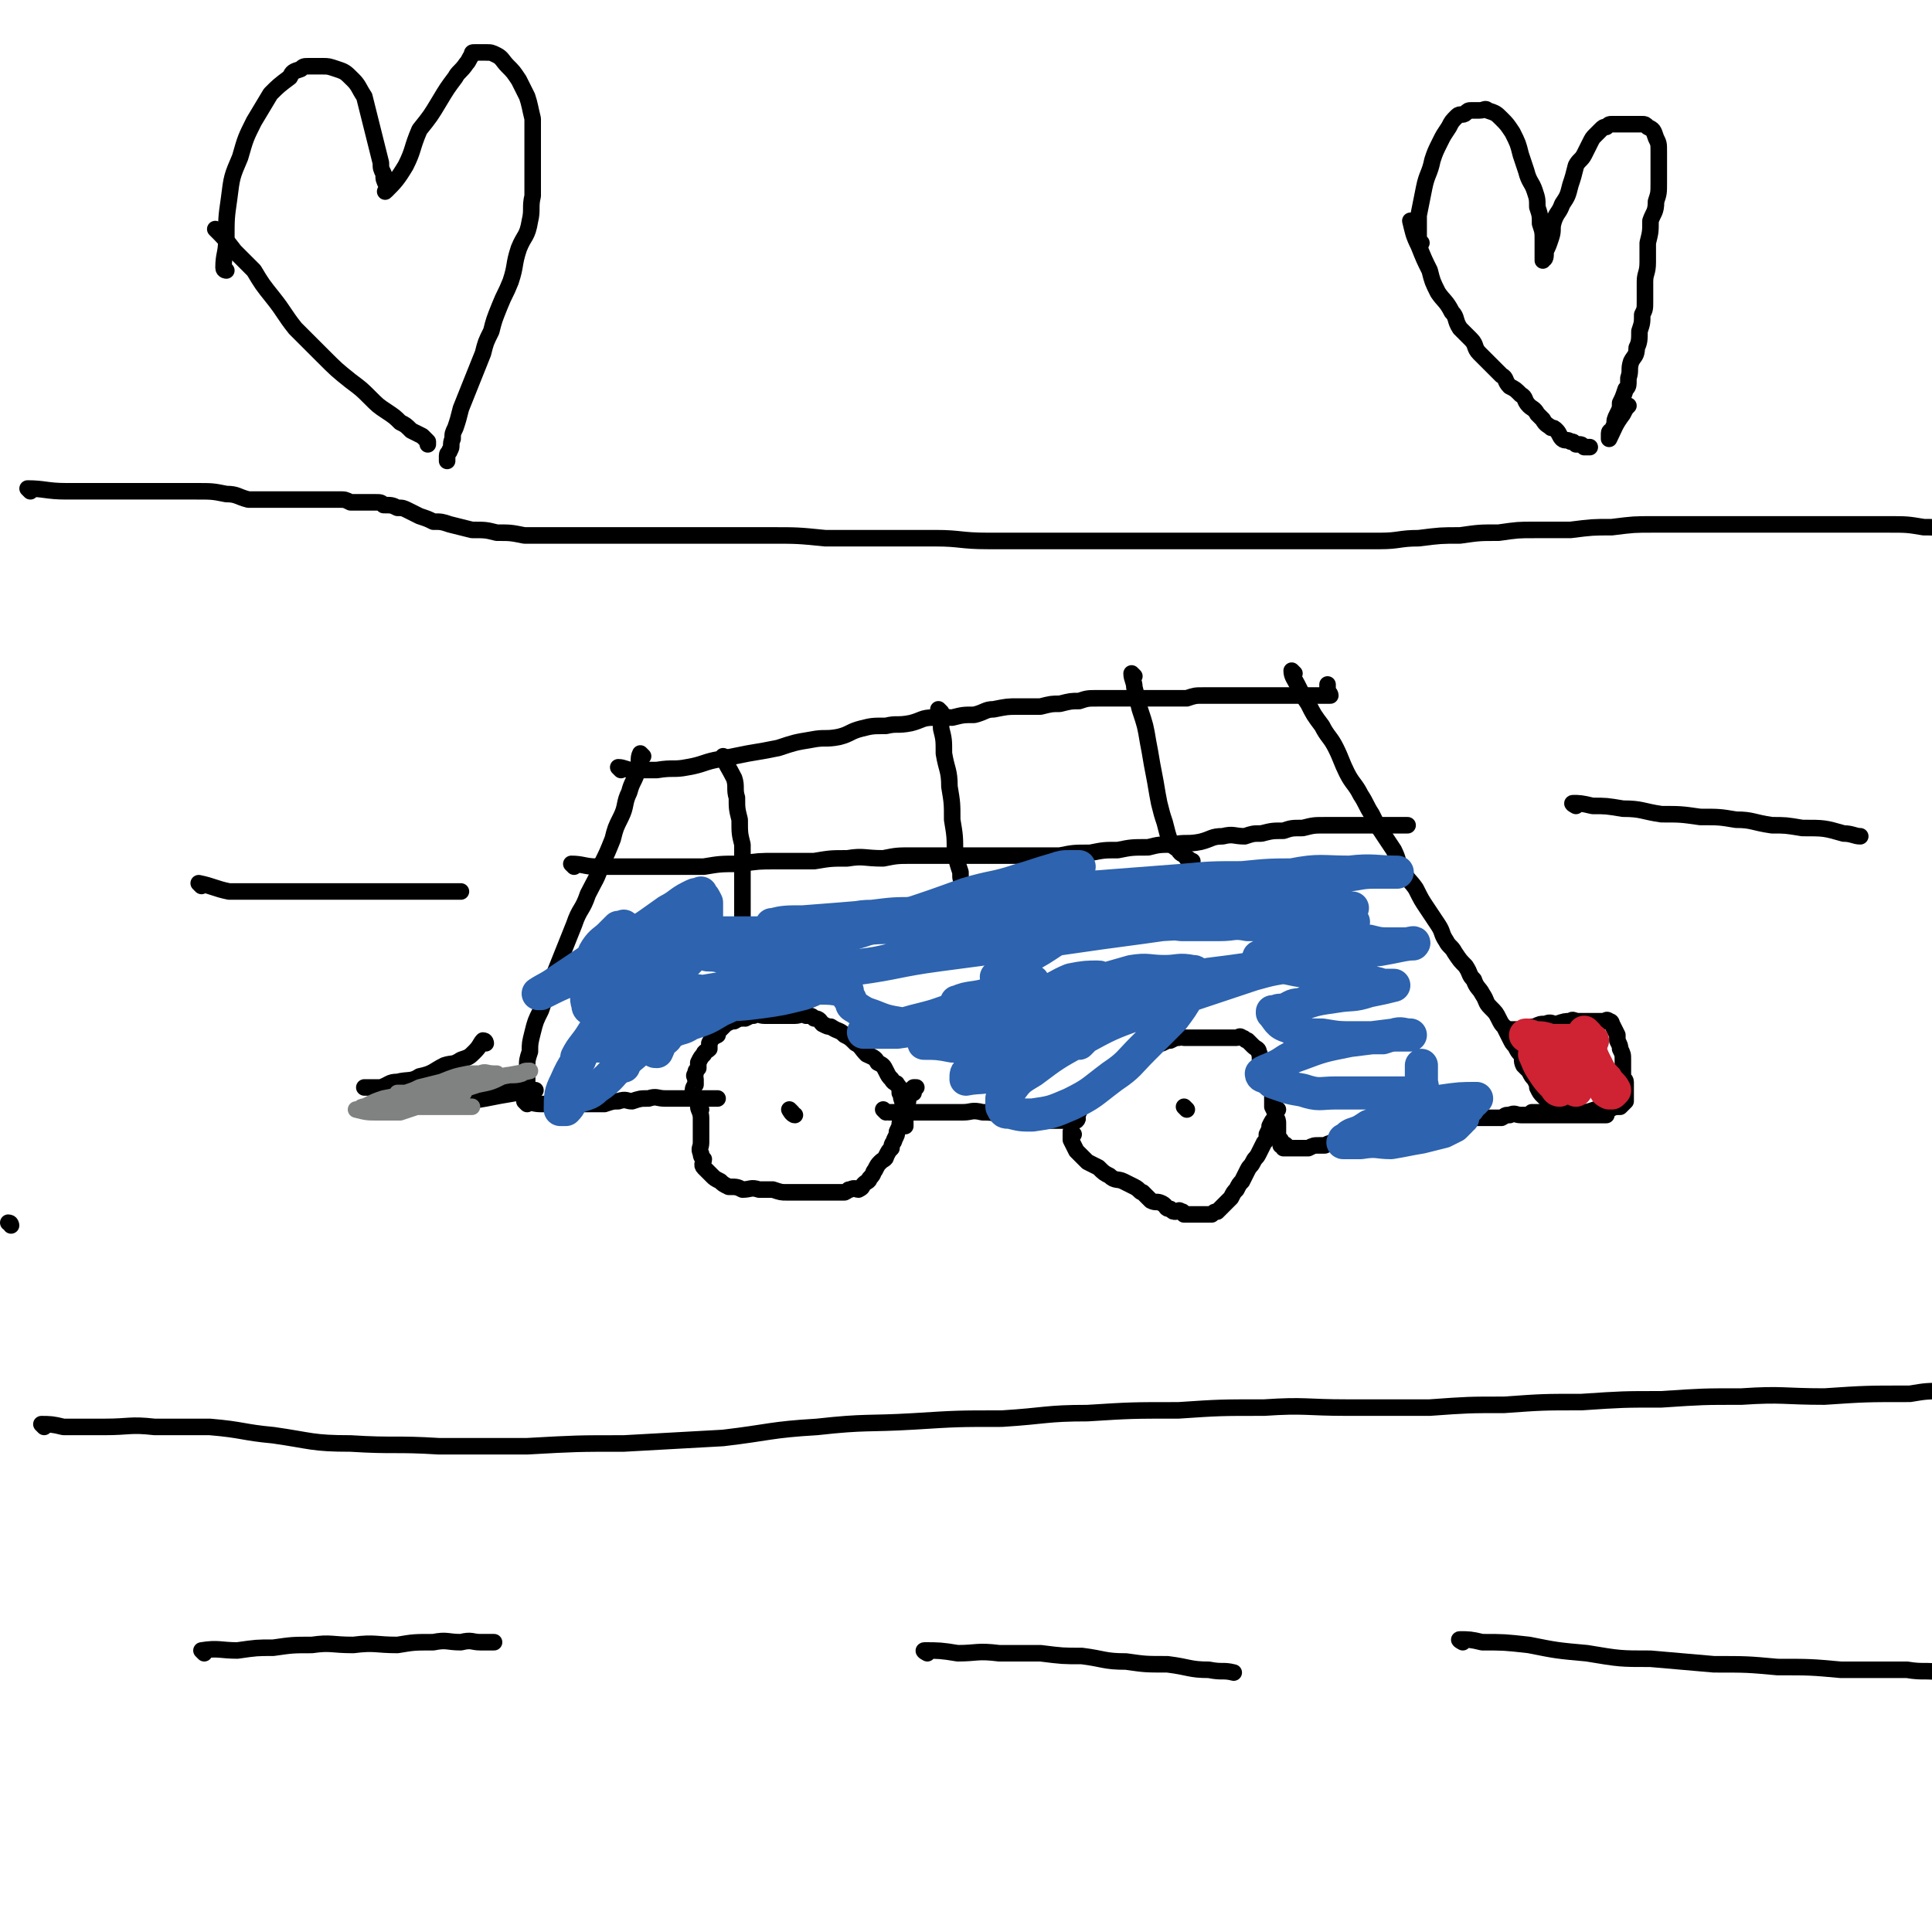 <svg viewBox='0 0 700 700' version='1.1' xmlns='http://www.w3.org/2000/svg' xmlns:xlink='http://www.w3.org/1999/xlink'><g fill='none' stroke='#000000' stroke-width='6' stroke-linecap='round' stroke-linejoin='round'><path d='M225,279c0,0 -1,-1 -1,-1 2,0 3,1 5,1 5,0 5,0 9,0 6,-1 6,0 11,-1 6,-1 6,-2 12,-3 5,-1 5,-1 10,-2 6,-1 6,-1 11,-2 6,-2 6,-2 12,-3 5,-1 5,0 10,-1 4,-1 4,-2 8,-3 4,-1 4,-1 9,-1 4,-1 4,0 9,-1 4,-1 4,-2 8,-2 4,-1 4,0 7,0 4,-1 4,-1 8,-1 4,-1 4,-2 7,-2 5,-1 5,-1 9,-1 4,0 4,0 8,0 4,-1 4,-1 7,-1 4,-1 4,-1 7,-1 3,-1 3,-1 7,-1 4,0 4,0 7,0 4,0 4,0 7,0 4,0 4,0 8,0 3,0 3,0 5,0 3,0 3,0 5,0 3,-1 3,-1 6,-1 3,0 3,0 6,0 3,0 3,0 5,0 3,0 3,0 5,0 3,0 3,0 5,0 3,0 3,0 6,0 2,0 2,0 3,0 2,0 2,0 4,0 2,0 2,0 4,0 2,0 2,0 3,0 1,0 1,0 2,0 1,0 1,0 2,0 0,0 1,0 1,0 0,-1 -1,-1 -1,-2 0,-1 0,-1 0,-2 '/><path d='M233,274c0,0 -1,-1 -1,-1 -1,2 0,3 -1,6 -1,4 -2,4 -3,8 -2,4 -1,5 -3,9 -2,4 -2,4 -3,8 -2,5 -2,5 -4,9 -2,6 -2,5 -5,11 -2,6 -3,5 -5,11 -2,5 -2,5 -4,10 -2,5 -2,5 -4,10 -2,5 -2,5 -4,11 -2,4 -2,4 -3,8 -1,4 -1,4 -1,7 -1,3 -1,3 -1,6 0,2 0,2 0,3 0,1 0,2 0,2 '/><path d='M469,244c0,0 -1,-1 -1,-1 0,2 1,3 2,5 2,4 2,4 4,7 2,4 2,4 5,8 2,4 3,4 5,8 2,4 2,5 4,9 2,4 3,4 5,8 2,3 2,4 4,7 2,4 2,4 4,7 2,3 2,3 4,6 2,4 1,4 3,7 2,4 3,4 5,7 2,4 2,4 4,7 2,3 2,3 4,6 2,3 1,3 3,6 1,2 2,2 3,4 2,3 2,3 4,5 2,3 1,3 3,5 1,3 2,3 3,5 2,3 1,3 3,5 2,2 2,2 3,4 1,2 1,2 2,3 1,2 1,2 2,4 1,2 1,2 2,3 1,2 1,2 2,3 1,2 0,2 1,4 1,1 1,1 2,2 1,2 1,2 2,3 1,2 1,2 1,3 1,2 1,2 2,3 1,1 1,1 2,2 1,0 1,1 1,1 0,1 1,1 1,1 '/><path d='M191,400c0,0 -1,-1 -1,-1 2,0 3,1 6,1 4,0 4,0 7,0 3,0 3,0 5,0 2,0 2,0 4,0 2,0 2,0 4,0 2,0 2,0 3,0 3,-1 3,-1 5,-1 3,-1 3,0 5,0 3,-1 3,-1 6,-1 3,-1 3,0 6,0 2,0 2,0 4,0 2,0 2,0 4,0 1,0 1,0 2,0 1,0 1,0 2,0 0,0 0,0 1,0 0,0 0,0 0,0 0,0 0,0 1,0 0,0 0,0 1,0 0,0 0,0 1,0 0,0 0,0 1,0 0,0 0,0 1,0 0,0 0,0 1,0 '/><path d='M252,397c0,0 -1,0 -1,-1 0,-1 0,-2 1,-3 0,-1 0,-1 0,-2 0,-1 -1,-1 0,-2 0,-1 0,-1 1,-2 0,-1 0,-1 0,-2 1,-2 1,-2 2,-3 0,-1 1,-1 2,-2 0,-1 0,-1 0,-2 1,-2 1,-2 3,-3 0,-1 0,-1 1,-2 1,-1 1,-1 2,-2 2,-1 2,-1 3,-1 2,-1 1,-1 3,-1 0,-1 1,0 1,0 2,-1 2,-1 3,-1 2,-1 2,0 4,0 2,0 2,0 3,0 3,0 3,0 5,0 2,0 2,0 3,0 2,0 2,-1 4,0 2,0 2,0 3,1 2,0 2,1 3,2 2,1 2,1 3,1 3,2 3,1 5,3 2,1 2,1 4,3 2,1 2,2 4,4 2,1 3,1 4,3 2,1 2,1 3,3 1,2 1,2 2,3 1,2 2,1 2,2 1,1 1,1 1,3 1,1 0,1 1,3 0,1 0,1 1,3 0,1 0,1 0,3 0,0 0,0 0,1 0,1 0,1 0,1 0,1 0,1 0,1 '/><path d='M321,403c0,0 -1,-1 -1,-1 0,0 1,1 2,1 3,0 3,0 6,0 3,0 3,0 6,0 2,0 2,0 4,0 3,0 3,0 5,0 3,0 3,0 6,0 3,0 3,-1 7,0 3,0 3,0 7,1 3,0 3,0 6,1 2,0 2,0 4,0 2,1 2,1 3,1 1,0 1,0 2,0 1,0 1,0 2,0 1,0 1,0 1,0 1,0 1,0 2,0 0,0 0,0 1,0 0,0 0,0 0,0 1,0 1,0 2,0 1,0 1,0 1,0 1,0 1,0 1,0 1,0 1,0 1,0 1,0 1,0 1,0 0,0 0,0 0,0 1,-1 0,-1 0,-2 1,-1 1,-1 1,-2 1,-2 1,-2 2,-3 1,-1 1,-1 1,-2 1,-1 1,-1 2,-2 1,-2 1,-2 2,-3 2,-2 2,-2 4,-3 1,-2 1,-2 2,-3 1,-1 1,-1 2,-1 1,-1 1,-1 2,-2 2,-1 2,-1 3,-2 1,-1 1,-1 2,-1 2,-1 2,-1 3,-1 1,-1 1,-1 2,-1 2,-1 2,0 3,0 2,-1 2,-1 3,-1 2,-1 2,-1 3,-1 1,-1 1,0 2,0 1,0 1,0 2,0 2,0 2,0 3,0 1,0 1,0 2,0 1,0 1,0 2,0 1,0 1,0 2,0 2,0 2,0 3,0 1,0 1,0 2,0 2,0 2,0 3,0 1,0 1,-1 2,0 1,0 1,1 2,1 1,1 1,1 2,2 1,1 2,1 2,2 1,2 0,3 1,4 1,2 2,2 2,3 1,3 1,3 1,5 1,2 1,2 1,4 0,2 0,2 0,4 1,2 1,2 1,3 1,2 1,2 1,3 0,2 0,2 0,4 0,1 0,1 0,1 1,1 1,1 1,1 0,1 0,1 0,1 0,0 0,1 0,1 1,0 1,-1 2,0 0,0 -1,0 -1,1 0,0 1,0 1,0 1,0 1,0 1,0 1,0 1,0 2,0 0,0 0,0 1,0 1,0 1,0 2,0 1,0 1,0 2,0 2,-1 2,-1 4,-1 1,0 1,0 2,0 2,-1 2,-1 4,-1 1,0 1,0 3,0 1,0 1,0 3,0 2,-1 2,-1 4,-1 2,-1 2,-1 4,-1 2,-1 2,-1 4,-1 2,-1 1,-1 3,-1 2,-1 2,0 5,0 1,-1 1,-1 3,-1 2,-1 2,-1 5,-1 2,-1 2,-1 4,-1 2,-1 1,-1 3,-1 2,-1 2,0 4,0 2,-1 2,-1 4,-1 2,0 2,0 3,0 2,0 2,0 4,0 2,0 2,0 4,0 2,-1 1,-1 3,-1 2,-1 2,0 4,0 1,0 1,0 3,0 2,0 2,0 4,0 1,0 1,0 3,0 1,0 1,0 3,0 2,0 2,0 3,0 2,0 2,0 3,0 1,0 1,0 2,0 1,0 1,0 2,0 1,0 1,0 2,0 0,0 0,0 1,0 0,0 0,0 1,0 0,0 0,0 1,0 2,0 2,0 3,0 0,0 0,0 0,0 '/><path d='M254,402c0,0 -1,-1 -1,-1 0,1 1,2 1,4 0,2 0,2 0,4 0,2 0,2 0,3 0,1 0,1 0,2 0,2 -1,2 0,4 0,1 0,1 1,2 0,1 -1,2 0,3 0,0 0,0 1,1 1,1 1,1 2,2 1,1 1,1 3,2 1,1 1,1 3,2 3,0 3,0 5,1 3,0 3,-1 6,0 3,0 3,0 5,0 3,1 3,1 5,1 2,0 2,0 4,0 2,0 2,0 3,0 2,0 2,0 4,0 1,0 1,0 2,0 2,0 2,0 3,0 2,0 2,0 3,0 1,0 2,0 2,0 2,-1 1,-1 2,-1 2,-1 2,0 3,0 2,-1 1,-1 2,-2 1,-1 2,-1 2,-2 2,-2 1,-2 2,-3 1,-2 1,-2 2,-3 1,-1 2,-1 2,-2 1,-2 1,-2 2,-3 0,-2 1,-2 1,-3 1,-2 1,-2 1,-3 1,-2 1,-2 1,-3 1,-1 1,-1 1,-2 1,-2 0,-2 1,-3 0,-2 0,-2 1,-3 0,-1 0,-1 0,-1 1,-2 0,-3 1,-3 0,-1 1,1 1,1 0,-1 0,-1 0,-2 0,0 1,0 1,0 '/><path d='M389,411c0,0 -1,-1 -1,-1 0,1 0,2 0,3 1,2 1,2 2,4 2,2 2,2 4,4 2,1 2,1 4,2 2,2 2,2 4,3 2,2 3,1 5,2 2,1 2,1 4,2 2,1 2,2 3,2 2,2 2,2 3,3 2,1 2,0 4,1 2,1 1,2 3,2 1,1 1,1 2,1 1,0 1,-1 2,0 1,0 0,0 1,1 1,0 1,0 1,0 1,0 1,0 1,0 1,0 1,0 1,0 1,0 1,0 2,0 1,0 1,0 2,0 1,0 1,0 1,0 1,0 1,0 2,0 1,-1 1,-1 2,-1 1,-1 1,-1 2,-2 2,-2 2,-2 3,-3 1,-2 1,-2 2,-3 1,-2 1,-2 2,-3 1,-2 1,-2 2,-4 1,-2 1,-1 2,-3 1,-2 1,-1 2,-3 1,-2 1,-2 2,-4 1,-1 1,-1 1,-3 1,-2 1,-2 1,-3 1,-2 1,-2 2,-3 0,-1 0,-1 0,-2 0,-1 1,-1 1,-1 '/><path d='M287,403c0,0 -1,-1 -1,-1 0,0 1,2 2,2 '/><path d='M430,402c0,0 -1,-1 -1,-1 '/><path d='M547,374c0,0 -2,-1 -1,-1 1,0 2,0 5,0 2,0 2,-1 5,-1 2,-1 2,-1 4,-1 2,-1 2,0 4,0 3,-1 3,-1 5,-1 1,-1 1,0 3,0 1,0 1,0 2,0 1,0 1,0 2,0 1,0 1,0 1,0 1,0 1,0 1,0 0,0 0,0 1,0 0,0 0,0 0,0 1,0 1,0 1,0 1,0 1,0 1,0 1,0 1,-1 2,0 1,0 1,1 1,1 1,2 1,2 2,4 0,1 0,1 0,2 1,2 1,2 1,3 1,2 1,2 1,4 0,1 0,1 0,3 0,1 0,1 0,3 0,0 0,0 0,0 0,1 1,1 1,2 0,0 0,1 0,1 0,1 0,1 0,2 0,1 0,1 0,2 0,0 0,0 0,1 0,0 0,0 0,0 0,0 0,0 0,1 -1,1 -1,1 -2,2 -2,0 -2,0 -4,1 -3,0 -3,0 -5,0 -3,1 -3,1 -6,1 -4,0 -4,0 -7,0 -3,0 -3,0 -5,0 -2,0 -2,0 -4,0 0,0 -1,0 -1,0 '/><path d='M208,314c0,0 -1,-1 -1,-1 4,0 5,1 9,1 6,0 6,0 12,0 7,0 7,0 14,0 6,0 6,0 13,0 6,-1 6,-1 13,-1 7,-1 7,-1 13,-1 7,0 7,0 14,0 6,-1 6,-1 12,-1 6,-1 6,0 13,0 5,-1 5,-1 11,-1 5,0 5,0 10,0 6,0 6,0 11,0 5,0 5,0 11,0 5,0 5,0 10,0 5,0 5,0 11,0 5,-1 5,-1 11,-1 5,-1 5,-1 10,-1 5,-1 5,-1 11,-1 4,-1 4,-1 9,-1 5,-1 5,0 10,-1 4,-1 4,-2 8,-2 4,-1 4,0 8,0 3,-1 3,-1 6,-1 4,-1 4,-1 8,-1 3,-1 3,-1 7,-1 4,-1 4,-1 8,-1 4,0 4,0 8,0 3,0 3,0 6,0 3,0 3,0 6,0 2,0 2,0 4,0 1,0 1,0 2,0 2,0 2,0 3,0 1,0 1,0 1,0 '/><path d='M263,275c0,0 -1,-1 -1,-1 1,3 2,4 4,8 1,3 0,4 1,7 0,4 0,4 1,8 0,5 0,5 1,9 0,5 0,5 0,10 0,5 0,5 0,9 0,4 0,4 0,7 0,2 0,2 0,4 0,0 0,0 0,0 '/><path d='M341,258c0,0 -1,-1 -1,-1 0,2 1,3 1,7 1,4 1,4 1,9 1,6 2,6 2,12 1,6 1,6 1,12 1,6 1,6 1,12 1,4 1,4 2,7 0,3 0,2 1,4 1,1 1,2 1,2 '/><path d='M411,245c0,0 -1,-1 -1,-1 0,2 1,3 1,5 1,4 1,4 2,8 2,6 2,6 3,12 1,5 1,6 2,11 1,5 1,6 2,11 1,4 1,4 2,7 1,4 1,4 2,7 1,2 2,2 3,3 1,2 2,1 3,3 1,0 1,1 2,1 '/><path d='M176,378c0,0 0,-1 -1,-1 -1,1 -1,2 -3,4 -2,2 -2,2 -5,3 -3,2 -3,1 -6,2 -4,2 -4,3 -9,4 -3,2 -4,1 -8,2 -3,0 -3,1 -6,2 -2,0 -2,0 -4,0 -1,0 -2,0 -2,0 4,0 5,0 10,0 5,-1 5,-1 9,-1 4,-1 4,0 7,0 4,0 4,0 7,0 3,-1 3,-1 6,-1 3,-1 3,0 5,0 3,0 3,0 5,0 1,0 1,0 3,0 0,0 0,0 1,0 0,0 0,0 0,0 0,0 0,0 1,0 0,0 0,0 1,0 1,0 2,0 1,0 -2,0 -3,0 -6,1 -3,0 -2,1 -5,2 -3,2 -3,2 -6,2 -2,1 -2,1 -4,1 -1,1 -1,1 -3,1 -1,0 -1,0 -2,0 0,0 -1,0 -1,0 4,0 5,0 9,0 6,-1 6,-1 11,-2 6,-1 6,-1 11,-2 1,0 2,0 2,0 '/></g>
<g fill='none' stroke='#808282' stroke-width='6' stroke-linecap='round' stroke-linejoin='round'><path d='M154,400c0,0 -1,-1 -1,-1 5,-2 6,-1 11,-3 5,-1 5,-2 9,-3 4,-2 4,-2 9,-3 3,-1 4,0 7,-1 1,-1 1,-1 3,-1 0,0 0,0 0,0 -4,1 -5,1 -10,2 -4,2 -4,2 -9,3 -3,1 -3,1 -7,2 -2,0 -2,0 -4,0 -2,0 -2,0 -3,0 -1,0 -1,0 -2,0 -1,0 -1,0 -1,0 0,0 -1,0 -1,0 5,-2 5,-2 10,-3 5,-2 4,-2 9,-3 2,-1 2,0 5,0 0,0 1,0 1,0 -4,0 -5,0 -10,0 -5,1 -5,1 -10,3 -4,1 -4,1 -8,2 -2,1 -2,1 -5,2 -1,0 -1,0 -2,0 0,0 -1,0 -1,0 6,0 6,0 12,0 4,0 4,0 8,0 2,0 4,0 4,0 -1,0 -4,-1 -7,0 -6,0 -6,0 -11,1 -6,0 -6,0 -11,1 -3,1 -3,1 -7,3 -1,0 -1,0 -2,1 0,0 -1,0 -1,0 4,1 4,1 8,1 4,0 4,0 8,0 3,-1 3,-1 6,-2 3,-1 3,-1 6,-2 0,0 0,0 1,0 1,0 2,0 1,0 -3,0 -3,0 -7,0 -2,0 -2,0 -4,0 -1,0 -2,-1 -2,0 2,0 3,1 5,2 5,0 6,0 11,0 4,0 4,0 8,0 0,0 1,0 1,0 '/></g>
<g fill='none' stroke='#CF2233' stroke-width='12' stroke-linecap='round' stroke-linejoin='round'><path d='M554,376c0,0 -2,-1 -1,-1 0,0 1,0 3,1 3,0 3,0 6,1 3,0 3,0 6,0 1,0 1,0 3,0 2,0 2,0 3,0 2,0 2,0 3,0 0,0 0,0 0,0 '/><path d='M575,375c0,0 -1,-1 -1,-1 0,2 1,3 2,6 1,3 1,3 2,5 2,4 2,4 4,6 1,2 2,2 3,4 0,0 0,0 0,0 '/><path d='M561,381c0,0 -2,-1 -1,-1 2,0 3,0 7,1 1,0 1,0 2,0 '/><path d='M557,383c0,0 -1,-1 -1,-1 1,2 1,3 3,6 2,3 2,3 4,5 1,1 1,2 2,2 '/><path d='M571,389c0,0 -1,-1 -1,-1 '/><path d='M571,389c0,0 -1,-1 -1,-1 0,1 0,2 0,5 0,1 1,1 1,2 0,0 0,0 0,0 '/><path d='M583,396c0,0 -2,-1 -1,-1 0,0 1,0 2,1 '/></g>
<g fill='none' stroke='#2D63AF' stroke-width='12' stroke-linecap='round' stroke-linejoin='round'><path d='M210,384c0,0 -1,0 -1,-1 2,-4 3,-4 6,-9 3,-4 3,-4 6,-9 4,-4 4,-4 7,-9 2,-3 2,-3 4,-7 0,-2 0,-2 2,-3 0,-1 1,-3 1,-2 1,3 0,5 0,9 -1,5 -2,5 -3,10 -2,5 -2,4 -3,9 -1,4 -1,4 -2,8 -1,2 -1,2 -1,5 0,0 0,2 0,1 0,-3 0,-5 1,-10 2,-6 2,-6 4,-12 2,-5 2,-5 4,-11 2,-4 2,-4 4,-9 2,-3 2,-2 4,-5 1,-2 0,-2 2,-3 0,-1 1,-1 1,0 1,4 0,5 0,9 -1,5 -1,5 -3,10 -2,5 -3,5 -6,9 -3,4 -3,4 -7,7 -3,3 -3,4 -7,6 -2,1 -2,1 -4,2 -1,0 -1,0 -1,0 -1,0 -1,0 -1,0 0,-4 0,-4 1,-8 2,-7 2,-8 5,-15 3,-5 4,-5 7,-10 1,0 1,0 1,0 '/><path d='M229,338c0,0 -1,-1 -1,-1 3,0 4,1 7,1 6,0 6,0 11,0 7,0 7,0 14,0 8,0 8,0 16,0 8,0 8,0 16,0 8,-1 8,-1 16,-1 10,-1 10,-1 19,-1 8,-1 8,0 16,0 9,0 9,0 17,0 7,0 7,0 14,0 5,-1 5,-1 11,-1 3,0 3,0 7,0 2,0 2,-1 3,-1 1,0 1,0 1,0 1,0 1,0 1,0 -5,-2 -6,-3 -12,-4 -8,-2 -8,-1 -17,-1 -10,-1 -10,-1 -19,0 -9,0 -9,1 -17,2 -8,0 -8,0 -16,1 -6,0 -6,1 -13,2 -5,0 -5,0 -11,1 -3,0 -3,0 -7,0 -2,0 -2,0 -4,0 -1,0 -2,0 -1,0 4,-1 5,-1 11,-1 13,-1 13,-1 25,-2 14,-1 14,-1 27,-1 14,-1 14,0 28,0 13,0 13,0 26,0 12,0 12,-1 24,0 10,0 10,1 21,2 9,0 9,0 17,1 8,0 8,0 15,0 5,0 5,0 11,0 2,0 2,0 4,0 1,0 2,0 1,0 -3,0 -5,0 -9,0 -14,0 -14,-1 -27,0 -16,0 -16,0 -33,1 -18,1 -18,1 -36,3 -17,2 -17,2 -33,4 -13,2 -13,3 -26,5 -8,2 -8,2 -16,3 -5,1 -5,2 -10,3 -3,0 -3,0 -5,0 -1,0 -2,0 -1,0 7,-1 8,-1 16,-2 15,-2 15,-3 30,-5 15,-2 15,-2 31,-4 14,-2 14,-2 28,-4 15,-2 15,-2 29,-4 12,-2 12,-2 25,-3 10,-1 10,-1 19,-2 6,-1 6,0 11,0 3,0 3,0 5,0 1,0 2,0 2,0 -8,-1 -10,-2 -19,-2 -14,-1 -14,-1 -28,-1 -15,-1 -15,0 -30,0 -12,0 -12,0 -24,0 -9,0 -9,0 -18,0 -3,0 -3,0 -5,0 -1,0 -1,0 -1,0 7,-2 8,-2 15,-3 11,-2 11,-1 22,-2 13,-1 13,-1 26,-2 11,-1 11,-1 22,-1 10,-1 10,-1 21,-1 8,-1 8,0 16,0 5,0 5,-1 11,-1 3,0 3,0 6,0 1,0 3,0 2,0 -7,0 -9,-1 -17,0 -10,0 -11,-1 -21,1 -11,1 -11,2 -21,4 -9,3 -9,3 -18,5 -6,2 -6,2 -13,3 -5,2 -5,1 -10,3 -2,0 -2,0 -3,1 -1,0 -1,0 -1,0 4,0 5,0 9,1 9,0 9,0 17,1 7,0 7,0 14,0 5,0 5,-1 10,0 4,0 4,0 9,1 3,0 3,0 7,1 2,0 2,0 5,1 1,0 1,0 2,0 1,0 1,0 2,0 2,0 2,0 5,1 3,0 3,0 7,1 3,0 3,1 7,1 4,1 4,1 8,1 2,0 2,0 5,0 2,0 4,-1 3,0 -3,0 -6,1 -12,2 -9,1 -9,1 -18,2 -6,0 -6,0 -12,1 -4,0 -4,0 -7,0 -2,0 -2,0 -3,0 -2,0 -4,-1 -4,0 1,0 2,2 5,2 6,2 6,2 12,3 7,2 7,3 14,4 4,0 4,-1 8,0 3,0 3,0 6,1 2,0 2,0 3,0 0,0 1,0 1,0 -4,1 -4,1 -9,2 -6,2 -6,1 -12,2 -7,1 -7,1 -13,3 -3,0 -3,1 -6,2 -2,0 -2,0 -4,1 0,0 0,-1 0,0 2,2 2,4 6,5 5,3 6,3 12,3 6,1 6,1 12,1 5,0 5,0 10,0 3,-1 3,-1 6,-1 2,0 2,0 3,0 0,0 1,0 1,0 -3,0 -3,-1 -6,0 -8,1 -8,1 -16,2 -10,2 -10,2 -18,5 -6,2 -5,3 -10,5 -2,1 -3,1 -4,2 0,1 1,1 1,1 2,1 2,1 3,2 6,2 5,2 11,3 6,2 6,1 12,1 6,0 6,0 12,0 4,0 4,0 9,0 3,0 3,0 6,0 1,0 1,0 3,0 1,0 1,0 1,0 0,0 1,-1 1,0 -3,2 -4,3 -7,5 -3,2 -3,1 -5,2 -2,1 -1,1 -3,2 0,1 -1,1 0,1 6,0 7,0 14,0 4,-1 4,-1 9,-2 3,-1 4,-1 7,-2 2,-1 1,-2 3,-3 0,-1 1,-1 1,-1 -6,0 -6,0 -13,1 -7,2 -7,2 -14,4 -6,2 -6,3 -12,5 -3,2 -3,2 -6,3 -2,1 -1,1 -3,2 0,1 -1,1 0,1 2,0 3,0 6,0 6,-1 6,0 11,0 6,-1 5,-1 11,-2 4,-1 4,-1 8,-2 2,-1 2,-1 4,-2 1,-1 1,-1 2,-2 0,-1 1,-1 1,-1 -1,0 -2,1 -3,1 -2,0 -2,0 -4,0 -1,0 -1,0 -2,0 0,0 0,0 -1,0 -1,-1 -1,0 -2,-1 -1,-2 -1,-2 -2,-5 -1,-4 0,-4 -1,-8 0,-3 0,-3 0,-6 0,0 0,0 0,0 '/><path d='M427,356c0,0 -1,-1 -1,-1 -1,0 -1,1 -1,1 -2,0 -2,0 -4,0 -3,0 -3,0 -5,0 -4,0 -4,-1 -7,0 -4,1 -3,2 -7,3 -3,1 -3,1 -6,2 -2,0 -2,1 -4,2 -1,0 -3,0 -2,0 3,-1 4,-2 8,-3 10,-2 11,-1 21,-3 10,-2 9,-2 19,-4 8,-1 8,-1 15,-2 5,-1 5,-1 11,-1 1,0 1,0 3,0 1,0 1,0 1,0 -6,1 -7,1 -14,3 -9,3 -9,3 -18,6 -12,4 -12,4 -23,8 -11,4 -11,4 -22,10 -9,5 -9,5 -17,11 -5,3 -5,3 -8,7 -2,2 -2,2 -3,3 0,2 0,2 0,3 1,2 1,2 3,2 4,1 4,1 8,1 7,-1 7,-1 14,-4 8,-4 7,-4 15,-10 6,-4 6,-5 11,-10 6,-6 6,-6 11,-11 3,-4 3,-4 6,-9 1,-2 2,-2 2,-4 1,-2 1,-2 0,-3 0,-1 0,-1 -1,-1 -5,-1 -5,0 -10,0 -6,0 -6,-1 -12,0 -7,2 -7,2 -14,4 -7,4 -7,4 -14,8 -7,4 -7,4 -13,9 -6,4 -6,4 -11,8 -4,3 -4,3 -7,7 -1,1 -1,1 -1,3 -1,0 -1,0 0,0 5,-1 6,0 12,-2 6,-3 6,-3 12,-8 7,-5 7,-5 13,-10 4,-5 4,-5 8,-10 2,-2 2,-2 3,-5 1,-1 1,-2 0,-2 -4,0 -5,0 -10,1 -5,2 -5,3 -11,5 -6,3 -6,4 -12,6 -6,3 -6,3 -13,5 -5,2 -5,2 -10,4 -2,1 -2,2 -5,2 -1,1 -3,1 -2,1 4,0 5,0 10,1 8,0 9,0 17,0 7,0 7,0 14,0 5,0 5,0 10,0 3,-1 3,-1 5,-1 1,-1 1,-1 1,-1 1,-1 1,-1 0,-1 -1,-3 -1,-3 -3,-5 -4,-3 -4,-2 -9,-4 -6,-2 -6,-2 -12,-3 -5,-1 -5,0 -11,0 -3,-1 -3,-1 -6,-1 -2,0 -2,0 -3,0 -1,0 -2,0 -1,0 4,-2 6,-1 12,-3 4,-2 4,-3 9,-4 2,-1 2,0 4,0 1,0 3,-1 2,0 -5,1 -6,1 -13,3 -7,3 -7,3 -14,6 -8,3 -8,3 -16,5 -7,2 -7,2 -13,3 -2,1 -6,1 -5,1 2,0 6,0 12,0 7,-1 7,-1 14,-2 6,-1 6,-1 13,-2 4,-1 4,-1 8,-1 3,-1 3,-1 5,-1 1,0 1,0 1,0 1,0 1,0 1,0 -7,1 -8,2 -16,3 -6,0 -6,0 -12,0 -6,0 -6,0 -12,0 -6,-1 -6,-1 -11,-3 -3,-1 -3,-1 -6,-3 -2,-1 -1,-1 -2,-3 -1,-1 -1,-1 -1,-2 -1,-1 0,-1 0,-1 0,0 0,0 0,0 -6,-1 -6,-1 -11,-1 -9,-1 -9,-1 -18,0 -8,0 -8,0 -16,0 -6,1 -6,1 -12,2 -2,0 -2,1 -4,1 -1,1 -2,1 -1,1 6,1 7,1 15,2 8,0 8,0 16,-1 7,-1 7,-1 15,-3 3,-1 3,-1 6,-3 1,-1 3,-2 2,-2 -3,0 -5,1 -9,1 -8,2 -8,1 -15,3 -7,3 -7,4 -14,7 -5,3 -5,3 -11,5 -3,2 -3,1 -7,3 -2,2 -1,2 -3,3 -1,1 -1,1 -2,2 0,1 -1,1 -1,1 0,1 0,1 1,1 1,-2 1,-3 2,-5 3,-4 3,-4 6,-8 3,-3 3,-3 5,-6 1,-1 1,-1 2,-2 0,0 0,-1 0,-1 -3,3 -3,4 -6,7 -4,5 -5,4 -10,9 -5,5 -5,5 -11,10 -5,4 -4,5 -10,9 -3,3 -4,2 -8,4 -2,2 -1,2 -3,4 -1,0 -2,0 -2,0 0,-5 0,-6 2,-10 3,-7 4,-7 8,-13 4,-7 4,-7 9,-13 4,-5 4,-5 8,-9 3,-5 3,-5 7,-9 3,-3 3,-3 6,-6 2,-2 3,-1 4,-3 1,-1 1,-2 1,-2 -1,3 0,4 -1,8 -1,4 -2,4 -4,8 -2,3 -2,3 -4,6 -1,2 -2,2 -3,4 -1,1 -1,2 -1,2 0,-2 0,-3 1,-5 0,-3 -1,-3 1,-6 1,-4 2,-4 5,-7 3,-3 3,-3 7,-6 3,-2 3,-2 5,-3 1,-1 1,-1 2,-1 0,-1 0,-1 0,-1 -2,4 -1,5 -4,9 -4,5 -5,5 -10,10 -4,4 -4,4 -9,8 -3,2 -3,2 -6,4 -2,2 -2,2 -4,3 -1,0 -2,0 -3,0 -1,0 -1,0 -2,0 -1,-1 -1,-2 -2,-3 -2,-2 -3,-1 -3,-3 -1,-3 0,-3 0,-6 0,-3 0,-3 1,-7 1,-3 0,-4 2,-7 2,-3 3,-3 5,-5 2,-2 2,-2 3,-3 1,0 1,0 2,0 0,0 0,-1 0,0 -2,4 -2,4 -6,8 -4,4 -4,4 -10,8 -4,4 -4,3 -10,6 -2,1 -2,1 -4,2 0,0 -1,0 -1,0 3,-2 4,-2 8,-5 6,-4 6,-4 12,-8 7,-4 7,-4 14,-8 6,-4 6,-4 13,-9 4,-2 4,-3 8,-5 2,-1 2,-1 3,-1 1,0 1,-1 1,0 1,1 1,1 2,3 0,2 0,2 0,4 0,4 0,4 0,7 0,2 0,2 0,4 0,1 0,1 0,2 0,0 -1,1 0,1 0,1 0,1 1,1 4,0 4,1 8,1 8,0 8,0 15,-1 11,-2 11,-3 22,-6 13,-3 13,-4 25,-8 12,-4 12,-4 23,-8 10,-3 10,-2 19,-5 7,-2 6,-2 13,-4 3,-1 3,-1 6,-1 1,0 1,0 2,0 1,0 1,0 1,0 -8,2 -9,2 -17,4 -9,3 -9,3 -17,6 -7,3 -7,3 -14,5 -3,2 -4,1 -7,3 -2,0 -2,0 -3,2 -1,0 -1,0 -1,0 4,0 4,0 9,0 8,-1 8,0 16,-1 10,-1 10,-2 19,-4 10,-2 10,-1 19,-3 7,-1 7,-1 15,-2 6,-1 6,-1 13,-2 3,-1 3,-1 7,-1 2,-1 4,-1 3,0 -5,2 -8,2 -17,5 -11,4 -11,3 -22,8 -9,4 -9,5 -17,10 -7,4 -6,4 -13,8 -1,1 -1,1 -3,2 '/></g>
<g fill='none' stroke='#000000' stroke-width='6' stroke-linecap='round' stroke-linejoin='round'><path d='M16,517c0,0 -1,-1 -1,-1 3,0 4,0 8,1 7,0 7,0 15,0 9,0 9,-1 18,0 10,0 10,0 20,0 12,1 12,2 23,3 14,2 14,3 28,3 16,1 16,0 32,1 16,0 16,0 32,0 18,-1 18,-1 35,-1 18,-1 18,-1 36,-2 17,-2 17,-3 34,-4 18,-2 18,-1 35,-2 16,-1 16,-1 32,-1 16,-1 16,-2 31,-2 16,-1 16,-1 33,-1 15,-1 15,-1 31,-1 15,-1 15,0 30,0 15,0 15,0 30,0 14,-1 14,-1 27,-1 14,-1 14,-1 28,-1 15,-1 15,-1 29,-1 15,-1 15,-1 29,-1 15,-1 15,0 30,0 15,-1 15,-1 31,-1 6,-1 6,-1 13,-1 1,0 1,0 2,1 1,0 1,1 2,1 '/><path d='M74,599c0,0 -1,-1 -1,-1 6,-1 7,0 13,0 7,-1 7,-1 13,-1 7,-1 7,-1 14,-1 7,-1 7,0 15,0 8,-1 8,0 16,0 6,-1 6,-1 13,-1 5,-1 5,0 10,0 4,-1 4,0 7,0 3,0 4,0 5,0 '/><path d='M336,599c0,0 -2,-1 -1,-1 5,0 6,0 12,1 7,0 7,-1 15,0 8,0 8,0 15,0 8,1 8,1 15,1 8,1 8,2 16,2 7,1 7,1 15,1 8,1 8,2 15,2 5,1 5,0 9,1 0,0 0,0 0,0 '/><path d='M530,595c0,0 -2,-1 -1,-1 3,0 4,0 8,1 8,0 8,0 17,1 10,2 10,2 21,3 12,2 12,2 23,2 11,1 12,1 23,2 12,0 12,0 23,1 12,0 12,0 23,1 12,0 12,0 24,0 6,1 6,0 13,1 1,1 2,2 3,2 '/><path d='M4,444c0,0 0,-1 -1,-1 '/><path d='M11,178c0,0 -1,-1 -1,-1 6,0 7,1 14,1 5,0 5,0 11,0 6,0 6,0 12,0 6,0 6,0 12,0 6,0 6,0 12,0 6,0 6,0 11,1 4,0 4,1 8,2 5,0 5,0 9,0 4,0 4,0 7,0 3,0 3,0 6,0 3,0 3,0 6,0 2,0 2,0 5,0 2,0 2,0 4,1 2,0 2,0 5,0 2,0 2,0 4,0 2,0 2,0 3,1 3,0 3,0 5,1 2,0 2,0 4,1 2,1 2,1 4,2 3,1 3,1 5,2 3,0 3,0 6,1 4,1 4,1 8,2 5,0 5,0 9,1 5,0 5,0 10,1 6,0 6,0 12,0 7,0 7,0 14,0 7,0 7,0 15,0 7,0 7,0 15,0 8,0 8,0 16,0 9,0 9,0 17,0 10,0 10,0 20,1 9,0 9,0 19,0 10,0 10,0 21,0 9,0 9,1 19,1 10,0 10,0 20,0 9,0 9,0 19,0 9,0 9,0 18,0 9,0 9,0 19,0 8,0 8,0 17,0 8,0 8,0 16,0 8,0 8,0 16,0 8,0 8,0 17,0 7,0 7,-1 14,-1 8,-1 8,-1 15,-1 7,-1 7,-1 14,-1 7,-1 7,-1 13,-1 7,0 7,0 13,0 8,-1 8,-1 15,-1 8,-1 8,-1 15,-1 7,0 7,0 15,0 7,0 7,0 15,0 7,0 7,0 13,0 7,0 7,0 15,0 7,0 7,0 14,0 7,0 7,0 13,0 7,0 7,0 13,1 4,0 4,0 9,1 1,0 1,-1 2,0 0,0 0,1 0,1 '/><path d='M73,321c0,0 -1,-1 -1,-1 5,1 6,2 11,3 6,0 6,0 12,0 7,0 7,0 14,0 7,0 7,0 14,0 6,0 6,0 12,0 6,0 6,0 12,0 5,0 5,0 10,0 4,0 4,0 8,0 1,0 2,0 2,0 '/><path d='M571,292c0,0 -2,-1 -1,-1 2,0 3,0 7,1 5,0 5,0 11,1 7,0 7,1 14,2 7,0 7,0 14,1 7,0 7,0 13,1 6,0 6,1 13,2 5,0 5,0 11,1 8,0 8,0 15,2 3,0 4,1 6,1 '/><path d='M515,88c0,0 -1,0 -1,-1 0,-4 0,-4 0,-9 1,-5 1,-5 2,-10 1,-5 2,-5 3,-10 1,-3 1,-3 3,-7 1,-2 1,-2 3,-5 1,-2 1,-2 3,-4 1,-1 2,0 3,-1 1,-1 1,-1 2,-1 2,0 2,0 3,0 2,0 2,-1 3,0 3,1 3,1 5,3 2,2 2,2 4,5 2,4 2,4 3,8 1,3 1,3 2,6 1,4 2,4 3,7 1,3 1,3 1,6 1,3 1,3 1,6 1,3 1,3 1,6 0,2 0,2 0,5 0,0 0,0 0,1 0,1 0,2 0,1 1,0 1,-1 1,-3 1,-2 1,-2 2,-5 1,-3 0,-3 1,-6 1,-3 2,-3 3,-6 2,-3 2,-3 3,-7 1,-3 1,-3 2,-7 1,-2 2,-2 3,-4 1,-2 1,-2 2,-4 1,-2 1,-2 2,-3 1,-1 1,-1 2,-2 1,-1 1,-1 2,-1 1,-1 1,-1 2,-1 2,0 2,0 3,0 2,0 2,0 3,0 1,0 1,0 2,0 2,0 2,0 3,0 1,0 1,0 2,1 2,1 2,1 3,4 1,2 1,2 1,5 0,3 0,3 0,6 0,2 0,3 0,5 0,4 0,4 -1,7 0,4 -1,4 -2,7 0,4 0,4 -1,8 0,4 0,4 0,7 0,4 -1,4 -1,7 0,4 0,4 0,7 0,3 0,3 -1,5 0,3 0,3 -1,6 0,3 0,4 -1,6 0,3 -1,3 -2,5 -1,3 0,3 -1,6 0,3 0,3 -1,4 -1,3 -1,3 -2,5 0,2 0,2 -1,4 -1,2 -1,2 -1,4 -1,1 0,1 -1,2 0,0 -1,0 -1,1 0,0 0,0 0,1 0,1 0,1 0,1 2,-4 2,-5 5,-9 1,-2 1,-2 2,-3 '/><path d='M512,81c0,0 -1,-1 -1,-1 1,4 1,5 3,9 2,5 2,5 4,9 1,4 1,4 3,8 2,3 3,3 5,7 2,2 1,3 3,6 2,2 2,2 4,4 2,2 1,3 3,5 2,2 2,2 4,4 2,2 2,2 4,4 2,1 1,2 3,4 2,1 2,1 4,3 2,1 1,2 3,4 1,1 2,1 3,3 1,1 1,1 2,2 1,2 2,2 3,3 1,0 1,0 2,1 1,1 1,2 2,3 1,1 2,0 3,1 1,0 1,0 2,1 1,0 1,0 1,0 1,0 1,0 2,1 1,0 1,0 2,0 '/><path d='M82,98c0,0 -1,0 -1,-1 0,-5 1,-5 1,-10 0,-8 0,-8 1,-15 1,-8 1,-8 4,-15 2,-7 2,-7 5,-13 3,-5 3,-5 6,-10 3,-3 3,-3 7,-6 1,-2 1,-2 4,-3 1,-1 1,-1 3,-1 2,0 3,0 5,0 2,0 2,0 5,1 3,1 3,1 6,4 2,2 2,3 4,6 1,4 1,4 2,8 1,4 1,4 2,8 1,4 1,4 2,8 0,2 0,2 1,4 0,2 0,2 1,4 0,0 0,0 0,1 0,1 -1,2 0,1 3,-3 4,-4 7,-9 3,-6 2,-6 5,-13 4,-5 4,-5 7,-10 3,-5 3,-5 6,-9 1,-2 2,-2 4,-5 1,-1 1,-2 2,-3 0,-1 0,-1 1,-1 0,0 0,0 1,0 0,0 0,0 1,0 1,0 1,0 2,0 2,0 2,0 4,1 2,1 2,2 4,4 2,2 2,2 4,5 1,2 1,2 3,6 1,3 1,4 2,8 0,4 0,4 0,9 0,5 0,5 0,9 0,5 0,5 0,10 -1,4 0,5 -1,9 -1,6 -2,5 -4,10 -2,6 -1,6 -3,12 -2,5 -2,4 -4,9 -2,5 -2,5 -3,9 -2,4 -2,4 -3,8 -4,10 -4,10 -8,20 -1,4 -1,4 -2,7 -1,2 -1,2 -1,4 -1,2 0,3 -1,4 0,1 -1,1 -1,2 0,1 0,1 0,2 0,0 0,0 0,0 '/><path d='M79,84c0,0 -1,-1 -1,-1 3,3 4,4 7,8 4,4 4,4 7,7 3,5 3,5 7,10 4,5 4,6 8,11 5,5 5,5 10,10 5,5 5,5 10,9 4,3 4,3 7,6 3,3 3,3 6,5 3,2 3,2 5,4 2,1 2,1 4,3 2,1 2,1 4,2 1,1 1,1 2,2 0,0 0,1 0,1 '/></g>
</svg>
